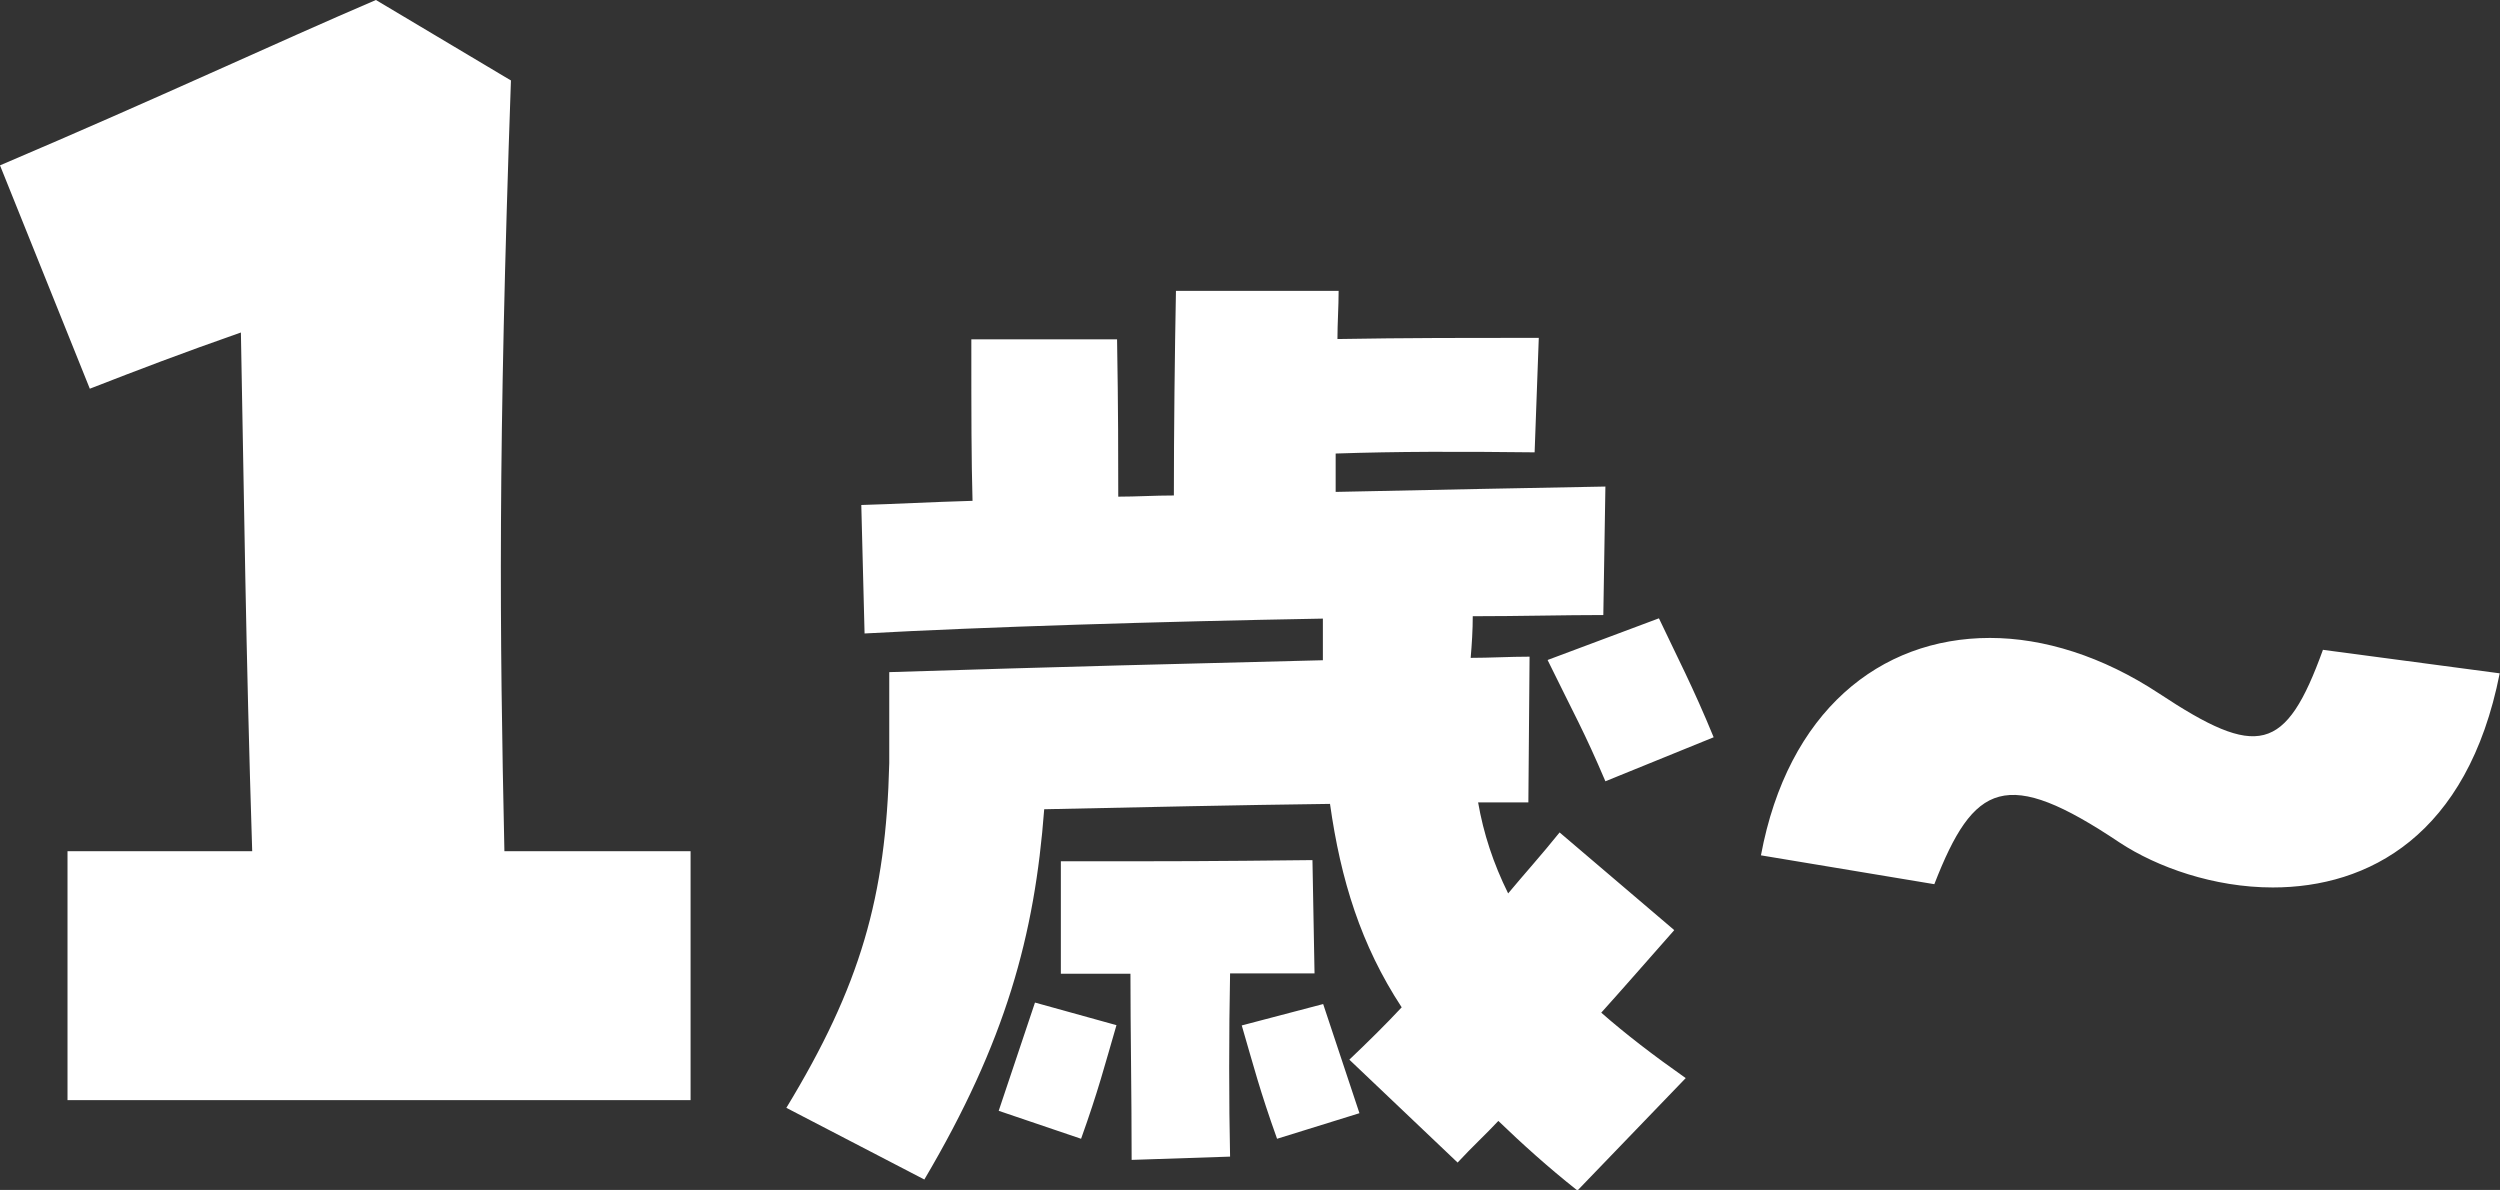 <?xml version="1.0" encoding="UTF-8"?>
<svg xmlns="http://www.w3.org/2000/svg" width="84.06" height="40.01" viewBox="0 0 84.06 40.01">
  <rect x="0" y="0" width="84.06" height="40.01" fill="#333333" stroke="none"/>
  <g id="a" data-name="レイヤー 1"/>
  <g id="b" data-name="レイヤー 2">
    <g id="c" data-name="テキスト">
      <path d="M44.2,32.74l-.07-3.82c-3.6,.04-4.32,.04-8.46,.04v3.78h2.34c0,1.91,.04,4,.04,6.26l3.31-.11c-.04-1.8-.04-4.14,0-6.16h2.84Zm-2.45,1.73c.4,1.37,.61,2.2,1.19,3.82l2.77-.86-1.22-3.67-2.74,.72Zm-8.17,2.88l2.77,.94c.58-1.62,.79-2.45,1.19-3.82l-2.74-.76-1.22,3.64ZM17.17,2.7L12.64,0C9.23,1.46,5.45,3.24,0,5.56l3.02,7.51c1.67-.65,3.08-1.19,5.08-1.89,.11,5.62,.16,10.53,.38,17.44H2.27v8.37H23.22v-8.37h-6.26c-.16-7.45-.22-13.39,.22-25.92Zm60.94,19.14c-1.26,3.49-2.2,3.67-5.51,1.48-1.91-1.26-3.89-1.87-5.69-1.87-3.71,0-6.8,2.48-7.7,7.31l5.83,.97c1.33-3.42,2.41-3.96,6.23-1.4,1.26,.83,3.17,1.51,5.15,1.51,3.2,0,6.55-1.73,7.63-7.2l-5.94-.79Zm-21.82,9.43l-3.85-3.28c-.61,.76-1.19,1.4-1.73,2.05-.5-1.01-.83-2.02-1.01-3.06h1.69l.04-4.9c-.68,0-1.33,.04-1.98,.04,.04-.47,.07-.94,.07-1.4,1.58,0,3.06-.04,4.39-.04l.07-4.32c-2.38,.04-5.62,.11-9.07,.18v-1.29c2.09-.07,4.1-.07,6.69-.04l.14-3.85c-2.3,0-4.5,0-6.77,.04,0-.54,.04-1.08,.04-1.62h-5.47c-.04,2.09-.07,4.71-.07,6.88-.65,0-1.26,.04-1.87,.04,0-1.33,0-2.95-.04-5.29h-4.9c0,2.66,0,3.96,.04,5.43-1.4,.04-2.66,.11-3.74,.14l.11,4.32c4-.22,9.86-.4,15.41-.5v1.4c-4.46,.11-8.89,.22-14.58,.4v3.06c-.11,4.5-.97,7.49-3.46,11.59l4.64,2.41c2.74-4.64,3.71-8.21,4.03-12.45,3.38-.07,6.44-.14,9.61-.18,.36,2.56,1.04,4.75,2.41,6.84-.54,.58-1.12,1.15-1.76,1.76l3.64,3.46c.5-.54,.97-.97,1.37-1.4,.79,.76,1.66,1.55,2.66,2.34l3.64-3.78c-1.08-.76-2.02-1.48-2.84-2.2,.65-.72,1.4-1.58,2.45-2.77Zm-4.25-9.07c.9,1.84,1.22,2.38,1.94,4.07l3.64-1.48c-.68-1.66-1.26-2.77-1.84-4l-3.74,1.4Z" style="fill: #fff;"/>
    </g>
  </g>
</svg>